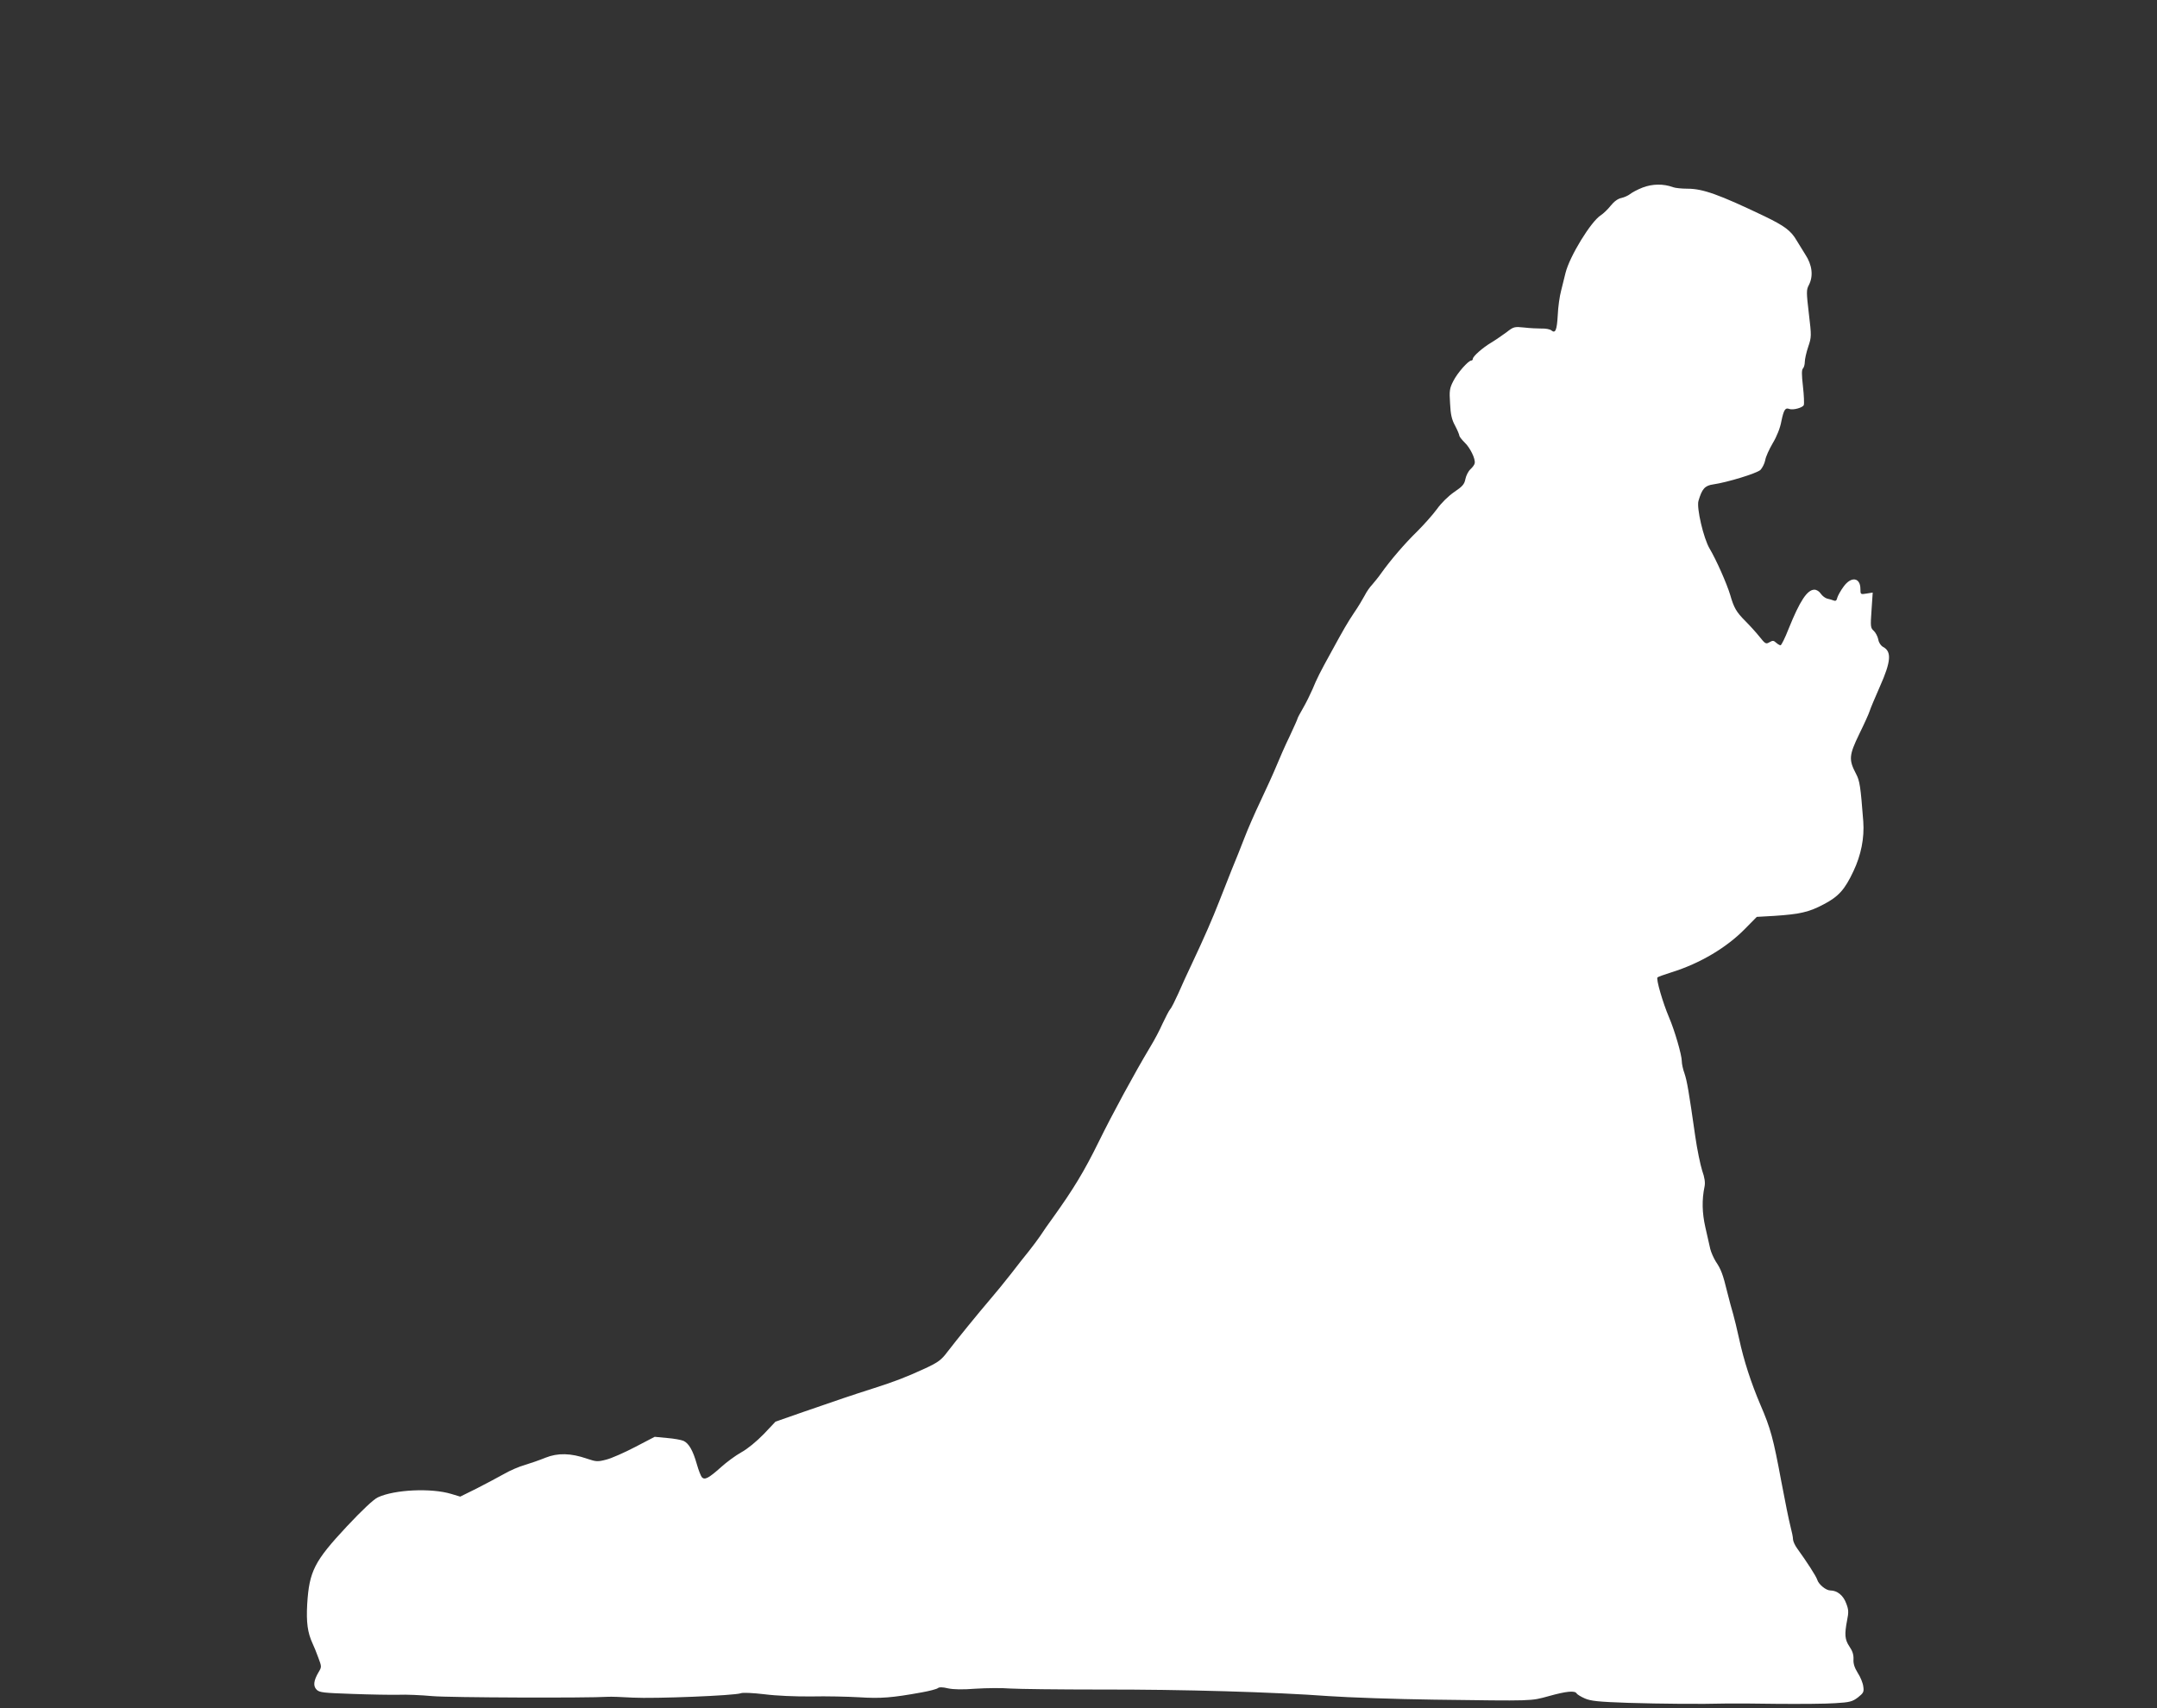 <?xml version="1.0" standalone="no"?>
<!DOCTYPE svg PUBLIC "-//W3C//DTD SVG 20010904//EN"
 "http://www.w3.org/TR/2001/REC-SVG-20010904/DTD/svg10.dtd">
<svg version="1.0" xmlns="http://www.w3.org/2000/svg"
 width="1280pt" height="1014pt" viewBox="0 0 1280 1014"
 preserveAspectRatio="xMidYMid meet">
<rect x="0" y="0" width="1280" height="1014" fill="#333333" stroke="none"/>
<g transform="translate(0,1014) scale(0.1,-0.1)"
fill="#ffffff" stroke="none">
<path d="M9748 9027 c-31 -12 -64 -30 -75 -39 -10 -8 -33 -19 -51 -23 -21 -4
-44 -21 -64 -46 -17 -22 -44 -47 -59 -57 -58 -37 -184 -242 -209 -342 -6 -25
-18 -72 -26 -105 -9 -33 -18 -98 -20 -145 -5 -90 -14 -111 -38 -91 -8 7 -34
12 -58 11 -23 0 -70 2 -103 6 -58 6 -63 5 -105 -28 -25 -18 -65 -46 -90 -61
-52 -31 -110 -82 -110 -97 0 -5 -4 -10 -9 -10 -18 0 -83 -74 -107 -122 -22
-43 -24 -57 -19 -133 3 -65 10 -96 30 -132 14 -27 25 -53 25 -59 0 -5 14 -23
31 -40 33 -31 66 -99 60 -124 -1 -8 -13 -24 -25 -35 -13 -12 -26 -38 -30 -58
-6 -31 -17 -44 -66 -77 -35 -24 -77 -65 -104 -103 -25 -34 -78 -93 -117 -132
-72 -70 -158 -170 -214 -249 -16 -23 -41 -53 -53 -67 -13 -13 -33 -42 -44 -64
-12 -22 -39 -68 -62 -101 -40 -60 -60 -94 -139 -239 -62 -112 -84 -156 -108
-215 -13 -30 -38 -81 -56 -112 -18 -31 -33 -59 -33 -62 0 -4 -21 -50 -46 -104
-26 -53 -61 -133 -79 -177 -18 -44 -61 -138 -95 -210 -34 -71 -77 -170 -96
-220 -19 -49 -52 -133 -74 -185 -21 -52 -55 -138 -75 -190 -39 -100 -87 -211
-162 -370 -25 -52 -61 -131 -80 -175 -20 -44 -41 -87 -49 -95 -7 -8 -27 -47
-45 -85 -17 -39 -49 -99 -71 -135 -97 -162 -226 -400 -309 -569 -85 -173 -150
-280 -269 -446 -28 -38 -62 -87 -76 -109 -14 -21 -45 -62 -67 -90 -23 -28 -71
-89 -107 -136 -36 -46 -92 -115 -125 -153 -71 -83 -193 -233 -253 -311 -36
-48 -55 -62 -130 -97 -110 -51 -183 -79 -302 -117 -159 -51 -196 -64 -422
-142 l-166 -58 -70 -74 c-42 -43 -96 -88 -133 -108 -34 -19 -87 -58 -119 -87
-75 -67 -98 -79 -115 -61 -6 7 -20 42 -30 78 -23 81 -47 123 -79 138 -14 6
-58 14 -98 17 l-73 7 -115 -60 c-63 -33 -140 -67 -171 -75 -53 -14 -61 -13
-115 5 -98 34 -174 35 -247 6 -34 -14 -89 -33 -122 -43 -33 -9 -89 -33 -125
-54 -36 -20 -109 -59 -162 -86 l-97 -48 -53 16 c-119 36 -336 26 -435 -20 -25
-11 -92 -74 -185 -173 -192 -206 -223 -265 -235 -461 -6 -108 2 -169 32 -234
8 -16 23 -54 34 -84 20 -53 20 -55 2 -85 -30 -51 -34 -83 -12 -105 17 -17 41
-19 212 -25 107 -4 230 -6 274 -5 44 2 134 -2 200 -8 95 -9 923 -12 1045 -4
14 1 79 -1 145 -5 128 -7 606 12 641 26 12 5 71 2 140 -6 69 -9 186 -14 279
-13 88 2 216 -1 285 -5 126 -8 193 -3 369 29 46 8 90 20 96 25 8 7 28 7 61 -1
33 -7 86 -8 164 -2 63 4 156 5 205 1 50 -3 290 -6 535 -6 489 1 1030 -15 1355
-39 116 -8 397 -18 625 -21 598 -8 571 -9 681 21 104 29 154 34 165 16 3 -6
26 -20 49 -30 35 -15 79 -20 256 -26 196 -6 434 -8 584 -4 33 1 170 0 305 -2
135 -1 288 0 341 4 85 5 101 9 134 34 33 26 37 33 32 65 -2 20 -17 57 -33 81
-19 31 -27 55 -25 81 1 27 -6 49 -24 75 -28 42 -30 72 -14 156 10 49 9 64 -6
102 -17 46 -53 75 -93 75 -26 0 -69 35 -78 63 -6 21 -64 110 -119 186 -14 19
-25 44 -25 55 0 12 -7 46 -15 76 -8 30 -33 152 -55 270 -47 253 -63 312 -123
451 -55 129 -99 263 -127 394 -12 55 -28 120 -35 145 -8 25 -23 83 -35 130
-26 107 -37 136 -68 182 -13 21 -28 55 -33 75 -5 21 -18 79 -29 128 -20 88
-21 165 -5 242 5 23 1 53 -14 95 -11 35 -30 126 -41 203 -38 266 -49 330 -64
374 -9 24 -16 57 -16 73 0 36 -42 181 -75 258 -38 89 -79 231 -69 239 5 4 42
17 83 30 170 53 328 147 438 260 l68 69 105 6 c150 10 205 22 293 69 88 46
125 88 176 197 45 95 65 196 58 294 -16 209 -21 242 -43 283 -44 84 -42 110
19 236 30 61 58 123 62 137 4 14 32 80 61 146 66 148 70 207 19 234 -14 8 -26
25 -29 45 -4 18 -16 41 -27 51 -19 17 -20 25 -13 123 l7 104 -37 -6 c-35 -6
-36 -5 -36 27 0 69 -55 77 -100 14 -17 -23 -33 -52 -37 -65 -4 -18 -10 -22
-22 -17 -9 3 -26 9 -38 11 -12 3 -29 16 -38 29 -9 14 -25 24 -38 24 -43 0 -87
-68 -153 -232 -21 -54 -43 -98 -48 -98 -5 0 -17 7 -27 16 -14 13 -20 13 -39 2
-20 -12 -25 -10 -58 32 -20 25 -58 67 -84 93 -55 55 -69 80 -91 157 -20 66
-82 207 -122 274 -36 61 -78 241 -66 283 21 72 38 91 88 98 83 12 257 65 280
86 11 12 24 37 28 57 3 21 24 66 45 102 24 40 44 90 51 130 14 67 23 82 46 73
22 -9 81 7 87 23 3 9 1 58 -5 111 -8 70 -8 98 0 106 6 6 11 24 11 39 0 16 9
56 20 89 20 59 20 64 4 198 -15 127 -15 141 0 169 28 54 20 120 -22 183 -9 14
-32 51 -50 81 -34 59 -72 87 -192 145 -270 129 -365 163 -456 163 -35 0 -73 4
-86 9 -57 21 -122 20 -180 -2z"/>
</g>
</svg>
